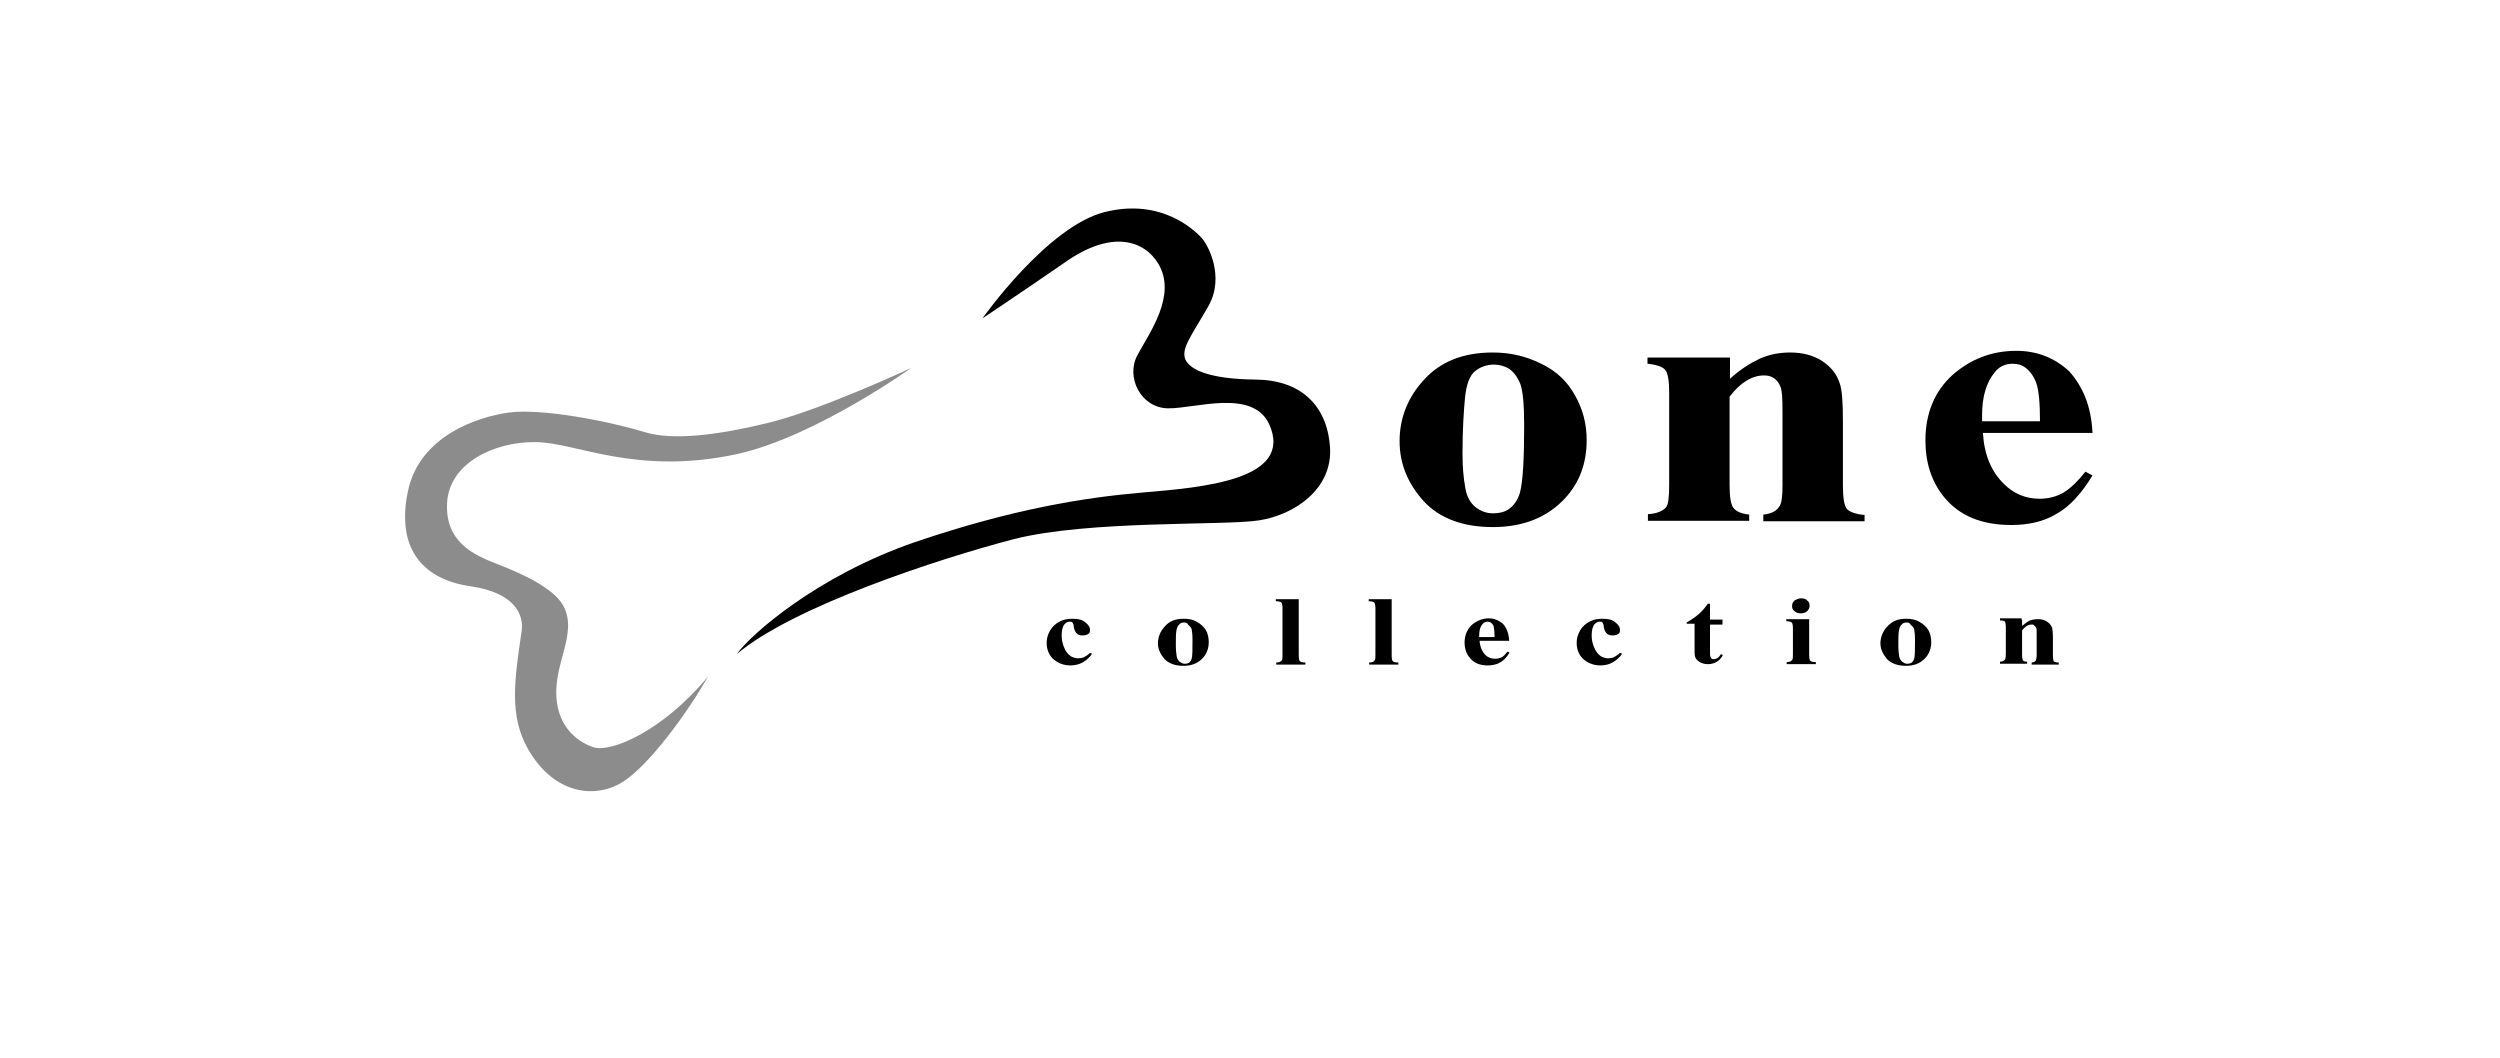 <?xml version="1.0" encoding="utf-8"?>
<!-- Generator: Adobe Illustrator 25.2.1, SVG Export Plug-In . SVG Version: 6.00 Build 0)  -->
<svg version="1.1" id="Layer_1" xmlns="http://www.w3.org/2000/svg" xmlns:xlink="http://www.w3.org/1999/xlink" x="0px" y="0px"
	 viewBox="0 0 600 254" style="enable-background:new 0 0 600 254;" xml:space="preserve">
<style type="text/css">
	.st0{fill:#8C8C8C;}
</style>
<path d="M235.8,76.4c0,0,15.5-22,29.3-25.5c13.9-3.5,21.9,4.7,23.3,6.2c1.4,1.5,5.7,9.2,1.6,16.4c-4.1,7.2-6.6,10.1-5.5,12.8
	c1.2,2.6,6.2,4.7,16.9,4.8c10.7,0.1,17.1,6.1,17.8,16.2c0.7,10.1-8.6,16.3-17.1,17.6c-8.4,1.3-40.7-0.1-58.8,4.5
	c-18,4.7-52.9,16.1-66.5,27.6c3.4-4.7,19.1-18.7,42.8-26.9c23.6-8,40.7-10.7,54.7-11.9c13.9-1.2,36.4-2.9,30.3-16.4
	c-4-8.6-17.8-3.7-24.3-3.8s-10.2-7.5-7.3-12.8c2.9-5.4,9.5-14.3,5-21.9c-3.3-5.5-11.1-8.4-22.6-0.2
	C244.8,70.4,235.8,76.4,235.8,76.4z"/>
<path class="st0" d="M218.7,88.3c0,0-23.2,16.6-41.9,20.7c-24.3,5.2-38.3-2.8-48.3-2.9c-10-0.1-20.7,5.1-21.2,14.6
	c-0.5,9.4,6.4,12.5,12.1,14.7c5.7,2.2,13.5,5.7,15.8,10c3.7,6.9-2.9,14.3-1.5,23.4c0.7,4.9,3.8,8.8,8.6,10.5
	c4.4,1.5,16.9-4,27.6-16.9c-4.8,8.5-14.1,21.3-20.5,25.3c-6.4,4-16.3,3.1-22.6-7.8c-4.7-8.1-3.3-16.8-1.6-28.5
	c0.5-3.6-1.3-9.1-12.3-10.7c-11.8-1.7-17.8-9.4-15-22.8c2.8-13.4,16.9-17.9,24.3-18.9c7.6-1,23.3,1.9,32.5,4.7
	c6.8,2.1,17.6,0.7,29.2-2.1C196.4,98.7,218.7,88.3,218.7,88.3z"/>
<g>
	<path d="M358.3,84.6c4.2,0,8,0.9,11.6,2.7c3.6,1.7,6.3,4.3,8.1,7.6c1.9,3.3,2.8,6.9,2.8,10.7c0,5.6-1.7,10.2-5.2,14
		c-4.2,4.5-9.9,6.9-17.3,6.9c-7.2,0-12.8-2.1-16.6-6.2c-3.8-4.2-5.8-9-5.8-14.4c0-5.6,2-10.6,5.9-14.8
		C345.8,86.7,351.3,84.6,358.3,84.6z M358.5,87.5c-1.7,0-3.3,0.6-4.5,1.6c-1.3,1-2.1,3.3-2.4,6.4c-0.3,3.1-0.6,7.6-0.6,13.3
		c0,3,0.2,5.8,0.7,8.4c0.3,2,1.2,3.5,2.4,4.5c1.3,1,2.7,1.5,4.2,1.5c1.5,0,2.8-0.3,3.8-1c1.3-0.9,2.2-2.3,2.7-4c0.7-2.7,1-8,1-16.2
		c0-4.8-0.3-8-0.9-9.8c-0.7-1.7-1.6-3-2.9-3.8C361.1,87.9,359.9,87.5,358.5,87.5z"/>
	<path d="M415.2,85.8v5.1c2.4-2.2,4.8-3.7,7.1-4.8c2.2-1,4.7-1.5,7.3-1.5c3.1,0,5.7,0.7,7.8,2.1c2.1,1.4,3.4,3.1,4.1,5.2
		c0.6,1.6,0.8,4.7,0.8,9.2v15.4c0,3,0.3,4.9,1,5.7c0.7,0.7,2.1,1.2,4.2,1.4v1.5h-24.3v-1.6c1.9-0.2,3.1-0.8,3.8-1.9
		c0.6-0.7,0.8-2.4,0.8-5.2V98.9c0-3.3-0.1-5.2-0.5-6.1c-0.3-0.8-0.8-1.5-1.5-2c-0.7-0.5-1.5-0.7-2.4-0.7c-2.9,0-5.7,1.7-8.3,5.1
		v21.2c0,2.9,0.3,4.8,1,5.6c0.7,0.8,1.9,1.3,3.7,1.5v1.5h-24.3v-1.6c2-0.1,3.5-0.7,4.3-1.6c0.6-0.6,0.8-2.4,0.8-5.5V94.3
		c0-3-0.3-4.8-1-5.6c-0.7-0.7-2.1-1.2-4.2-1.4v-1.5H415.2z"/>
	<path d="M502.2,103.9h-26.3c0.3,5.2,2,9.3,5.1,12.3c2.3,2.3,5.2,3.5,8.5,3.5c2.1,0,4-0.5,5.6-1.4c1.6-0.9,3.5-2.7,5.4-5.1l1.7,0.9
		c-2.6,4.3-5.5,7.5-8.6,9.2c-3.1,1.9-6.8,2.7-10.9,2.7c-7.1,0-12.5-2.2-16.2-6.8c-2.9-3.6-4.4-8.1-4.4-13.5c0-6.5,2.2-11.8,6.5-15.7
		c4.3-3.8,9.4-5.8,15.3-5.8c4.9,0,9.1,1.6,12.7,4.9C499.9,92.8,501.9,97.5,502.2,103.9z M489.6,101.2c0-4.5-0.3-7.6-0.9-9.3
		c-0.6-1.6-1.5-2.9-2.8-3.8c-0.7-0.5-1.6-0.8-2.9-0.8c-1.7,0-3.3,0.7-4.3,2.1c-2,2.4-3,5.9-3,10.2v1.5h14V101.2z"/>
</g>
<g>
	<path d="M261.6,156.7l0.5,0.2c-0.6,0.9-1.4,1.6-2.3,2.1c-0.9,0.5-1.9,0.7-2.9,0.7c-1.7,0-3.1-0.6-4.2-1.6c-1-1-1.5-2.3-1.5-3.8
		c0-1.4,0.5-2.7,1.4-3.8c1.2-1.3,2.7-2,4.7-2c1.4,0,2.4,0.2,3.1,0.8c0.8,0.6,1.2,1.2,1.2,1.9c0,0.5-0.1,0.8-0.5,1s-0.7,0.3-1.3,0.3
		s-1-0.1-1.4-0.5c-0.3-0.3-0.6-0.8-0.7-1.6c0-0.5-0.2-0.8-0.3-1c-0.2-0.2-0.5-0.2-0.7-0.2c-0.5,0-0.8,0.2-1.2,0.6
		c-0.5,0.6-0.7,1.5-0.7,2.7c0,1,0.2,2,0.6,2.9c0.3,0.9,0.9,1.6,1.6,2.1c0.5,0.3,1.2,0.5,1.7,0.5c0.5,0,0.9-0.1,1.3-0.2
		C260.6,157.5,261.1,157.2,261.6,156.7z"/>
	<path d="M284.1,148.5c1.2,0,2.2,0.2,3.1,0.7s1.7,1.2,2.2,2c0.5,0.9,0.7,1.9,0.7,2.9c0,1.5-0.5,2.8-1.4,3.8
		c-1.2,1.3-2.7,1.9-4.7,1.9s-3.5-0.6-4.5-1.6c-1-1.2-1.6-2.4-1.6-3.8c0-1.5,0.6-2.9,1.6-4C280.7,149,282.2,148.5,284.1,148.5z
		 M284.2,149.4c-0.5,0-0.9,0.1-1.2,0.5c-0.3,0.2-0.6,0.8-0.7,1.7c-0.1,0.8-0.1,2.1-0.1,3.6c0,0.8,0.1,1.5,0.2,2.3
		c0.1,0.6,0.3,0.9,0.7,1.3c0.3,0.2,0.7,0.5,1.2,0.5s0.8-0.1,1-0.2c0.3-0.2,0.6-0.6,0.7-1c0.2-0.7,0.2-2.2,0.2-4.4
		c0-1.3-0.1-2.2-0.2-2.7c-0.2-0.5-0.5-0.8-0.8-1C284.9,149.4,284.6,149.4,284.2,149.4z"/>
	<path d="M311.7,144v13.3c0,0.7,0.1,1.3,0.3,1.4c0.2,0.2,0.6,0.3,1.3,0.3v0.5h-7V159c0.6,0,1-0.1,1.3-0.5c0.2-0.2,0.2-0.6,0.2-1.4
		v-11.1c0-0.7-0.1-1.2-0.3-1.4c-0.2-0.2-0.6-0.3-1.3-0.3v-0.5h5.5V144z"/>
	<path d="M334,144v13.3c0,0.7,0.1,1.3,0.3,1.4c0.2,0.2,0.6,0.3,1.3,0.3v0.5h-7V159c0.6,0,1-0.1,1.3-0.5c0.2-0.2,0.2-0.6,0.2-1.4
		v-11.1c0-0.7-0.1-1.2-0.3-1.4c-0.2-0.2-0.6-0.3-1.3-0.3v-0.5h5.5V144z"/>
	<path d="M362.2,153.8h-7.1c0.1,1.4,0.6,2.6,1.4,3.4c0.6,0.6,1.4,0.9,2.3,0.9c0.6,0,1-0.1,1.5-0.3c0.5-0.2,0.9-0.7,1.5-1.4l0.5,0.2
		c-0.7,1.2-1.5,2-2.3,2.4c-0.8,0.5-1.9,0.7-2.9,0.7c-2,0-3.4-0.6-4.4-1.9c-0.8-0.9-1.2-2.2-1.2-3.6c0-1.7,0.6-3.1,1.7-4.2
		c1.2-1,2.6-1.6,4.1-1.6c1.3,0,2.4,0.5,3.4,1.3C361.6,150.7,362.1,152,362.2,153.8z M358.7,153c0-1.2-0.1-2.1-0.2-2.6
		s-0.5-0.8-0.7-1c-0.2-0.1-0.5-0.2-0.8-0.2c-0.5,0-0.9,0.2-1.2,0.6c-0.6,0.7-0.8,1.6-0.8,2.8v0.3h3.7V153z"/>
	<path d="M388.8,156.7l0.5,0.2c-0.6,0.9-1.4,1.6-2.3,2.1c-0.9,0.5-1.9,0.7-2.9,0.7c-1.7,0-3.1-0.6-4.2-1.6c-1-1-1.5-2.3-1.5-3.8
		c0-1.4,0.5-2.7,1.4-3.8c1.2-1.3,2.7-2,4.7-2c1.4,0,2.4,0.2,3.1,0.8c0.8,0.6,1.2,1.2,1.2,1.9c0,0.5-0.1,0.8-0.5,1
		c-0.3,0.2-0.7,0.3-1.3,0.3c-0.6,0-1-0.1-1.4-0.5c-0.3-0.3-0.6-0.8-0.7-1.6c0-0.5-0.2-0.8-0.3-1c-0.2-0.2-0.5-0.2-0.7-0.2
		c-0.5,0-0.8,0.2-1.2,0.6c-0.5,0.6-0.7,1.5-0.7,2.7c0,1,0.2,2,0.6,2.9s0.9,1.6,1.6,2.1c0.5,0.3,1.2,0.5,1.7,0.5
		c0.5,0,0.9-0.1,1.3-0.2C387.7,157.5,388.3,157.2,388.8,156.7z"/>
	<path d="M410.4,144.9v3.8h3v1.2h-3v6.5c0,0.6,0,1,0.1,1.2c0.1,0.2,0.2,0.3,0.3,0.5c0.2,0.1,0.3,0.1,0.5,0.1c0.6,0,1.2-0.3,1.7-1.2
		l0.5,0.2c-0.7,1.4-2,2.2-3.6,2.2c-0.8,0-1.5-0.2-2.1-0.6s-0.9-0.8-1-1.3c-0.1-0.2-0.1-0.9-0.1-2.1v-5.7h-1.9v-0.3
		c1.2-0.7,2.2-1.4,3-2.1c0.8-0.7,1.5-1.6,2.1-2.4L410.4,144.9L410.4,144.9z"/>
	<path d="M434.2,148.8v8.4c0,0.7,0.1,1.3,0.3,1.4c0.2,0.2,0.6,0.3,1.3,0.3v0.5h-7v-0.5c0.6,0,1-0.1,1.3-0.5c0.2-0.2,0.2-0.6,0.2-1.4
		v-6.2c0-0.7-0.1-1.3-0.3-1.4c-0.2-0.2-0.6-0.3-1.3-0.3v-0.5h5.5V148.8z M432.2,143.6c0.6,0,1.2,0.1,1.5,0.5
		c0.5,0.3,0.6,0.8,0.6,1.3c0,0.5-0.2,0.9-0.6,1.3c-0.3,0.3-0.9,0.5-1.5,0.5s-1-0.1-1.5-0.5s-0.6-0.7-0.6-1.3c0-0.5,0.2-0.9,0.6-1.3
		C431.1,143.9,431.6,143.6,432.2,143.6z"/>
	<path d="M457.5,148.5c1.2,0,2.2,0.2,3.1,0.7s1.7,1.2,2.2,2c0.5,0.9,0.7,1.9,0.7,2.9c0,1.5-0.5,2.8-1.4,3.8
		c-1.2,1.3-2.7,1.9-4.7,1.9s-3.5-0.6-4.5-1.6c-1-1.2-1.6-2.4-1.6-3.8c0-1.5,0.6-2.9,1.6-4C454.2,149,455.6,148.5,457.5,148.5z
		 M457.6,149.4c-0.5,0-0.9,0.1-1.2,0.5c-0.3,0.2-0.6,0.8-0.7,1.7c-0.1,0.8-0.1,2.1-0.1,3.6c0,0.8,0.1,1.5,0.2,2.3
		c0.1,0.6,0.3,0.9,0.7,1.3c0.3,0.2,0.7,0.5,1.2,0.5s0.8-0.1,1-0.2c0.3-0.2,0.6-0.6,0.7-1c0.2-0.7,0.2-2.2,0.2-4.4
		c0-1.3-0.1-2.2-0.2-2.7c-0.2-0.5-0.5-0.8-0.8-1C458.3,149.4,457.9,149.4,457.6,149.4z"/>
	<path d="M485.3,148.8v1.4c0.7-0.6,1.3-1,1.9-1.3c0.6-0.2,1.3-0.3,2-0.3c0.8,0,1.5,0.2,2.1,0.6s0.9,0.8,1.2,1.4
		c0.1,0.5,0.2,1.3,0.2,2.4v4.2c0,0.8,0.1,1.3,0.2,1.5c0.2,0.2,0.6,0.3,1.2,0.3v0.5h-6.5V159c0.5,0,0.8-0.2,1-0.5
		c0.1-0.2,0.2-0.7,0.2-1.4v-4.8c0-0.8,0-1.4-0.1-1.6s-0.2-0.3-0.5-0.6s-0.5-0.2-0.7-0.2c-0.8,0-1.5,0.5-2.2,1.4v5.7
		c0,0.8,0.1,1.3,0.2,1.5c0.2,0.2,0.5,0.3,1,0.3v0.5H480v-0.5c0.6,0,0.9-0.2,1.2-0.5c0.1-0.1,0.2-0.7,0.2-1.5v-6.1
		c0-0.8-0.1-1.3-0.2-1.5c-0.2-0.2-0.6-0.3-1.2-0.3v-0.5h5.2V148.8z"/>
</g>
</svg>
